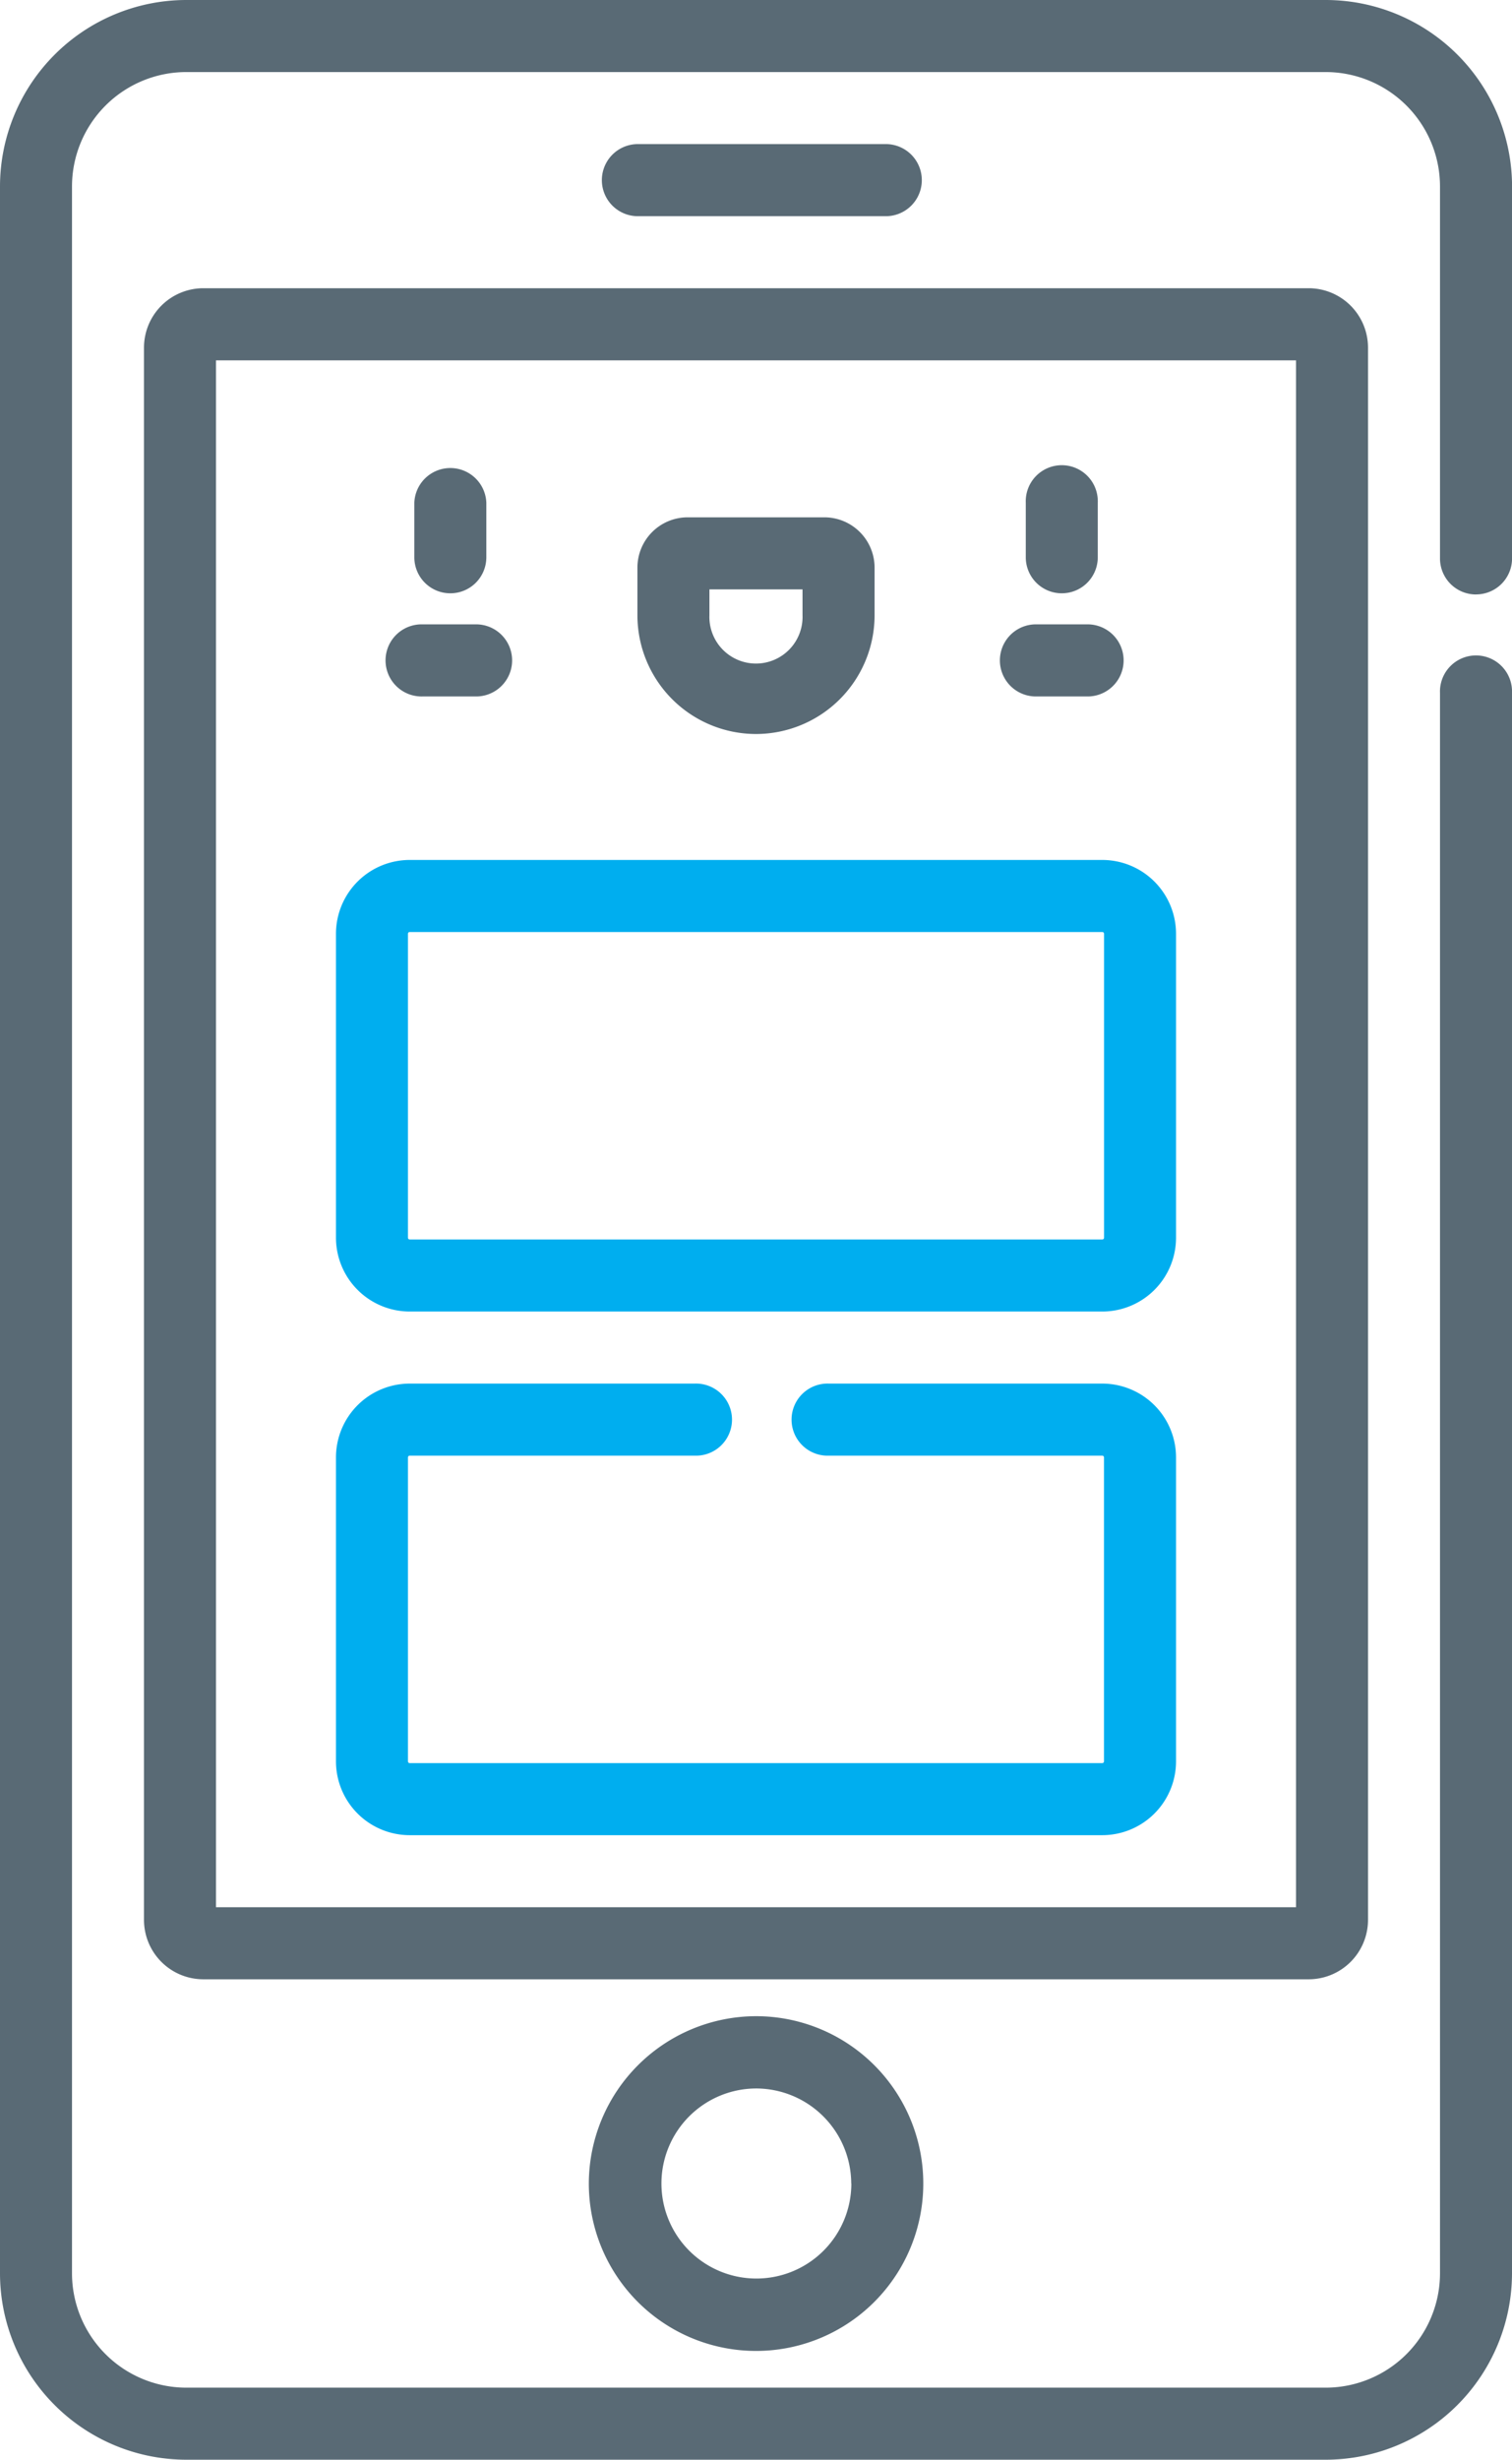 <svg xmlns="http://www.w3.org/2000/svg" width="27.07" height="44" viewBox="0 0 27.07 44">
  <g id="mobile" transform="translate(0 0)">
    <path id="Path_28" data-name="Path 28" d="M134.923,111.555a2.125,2.125,0,0,0,2.123-2.123v-.853a.9.9,0,0,0-.9-.9H133.7a.9.9,0,0,0-.9.9v.853A2.125,2.125,0,0,0,134.923,111.555Zm-.834-2.587h1.667v.464a.834.834,0,1,1-1.667,0Zm0,0" transform="translate(-121.388 -98.425)" fill="#596a75"/>
    <path id="Path_29" data-name="Path 29" d="M214.336,99.409a.644.644,0,0,0,.645-.645v-.976a.645.645,0,1,0-1.289,0v.976A.644.644,0,0,0,214.336,99.409Zm0,0" transform="translate(-195.327 -88.796)" fill="#596a75"/>
    <path id="Path_30" data-name="Path 30" d="M86.957,99.409a.644.644,0,0,0,.645-.645v-.976a.645.645,0,0,0-1.289,0v.976A.644.644,0,0,0,86.957,99.409Zm0,0" transform="translate(-78.895 -88.796)" fill="#596a75"/>
    <path id="Path_31" data-name="Path 31" d="M208.657,131.254h.976a.645.645,0,0,0,0-1.289h-.976a.645.645,0,0,0,0,1.289Zm0,0" transform="translate(-190.136 -118.796)" fill="#596a75"/>
    <path id="Path_32" data-name="Path 32" d="M81.277,131.254h.976a.645.645,0,0,0,0-1.289h-.976a.645.645,0,1,0,0,1.289Zm0,0" transform="translate(-73.704 -118.796)" fill="#596a75"/>
    <path id="Path_33" data-name="Path 33" d="M26.426,10.633a.644.644,0,0,0,.645-.645V3.336A3.339,3.339,0,0,0,23.735,0H3.335A3.339,3.339,0,0,0,0,3.336v37.33A3.339,3.339,0,0,0,3.335,44h20.4a3.339,3.339,0,0,0,3.335-3.335V12.395a.645.645,0,1,0-1.289,0v28.27a2.048,2.048,0,0,1-2.046,2.046H3.335a2.048,2.048,0,0,1-2.046-2.046V3.336A2.048,2.048,0,0,1,3.335,1.289h20.4a2.048,2.048,0,0,1,2.046,2.046V9.989a.644.644,0,0,0,.645.645Zm0,0" fill="#596a75"/>
    <path id="Path_34" data-name="Path 34" d="M51.914,89.188V61.063A1.063,1.063,0,0,0,50.852,60H31.062A1.063,1.063,0,0,0,30,61.063V89.188a1.063,1.063,0,0,0,1.062,1.062h19.79a1.063,1.063,0,0,0,1.062-1.062Zm-1.289-.227H31.289V61.29H50.625Zm0,0" transform="translate(-27.422 -54.844)" fill="#596a75"/>
    <path id="Path_35" data-name="Path 35" d="M122.668,422.661a2.994,2.994,0,1,0,2.993-2.993A3,3,0,0,0,122.668,422.661Zm4.7,0a1.7,1.7,0,1,1-1.7-1.7A1.706,1.706,0,0,1,127.366,422.661Zm0,0" transform="translate(-112.126 -383.602)" fill="#596a75"/>
    <path id="Path_36" data-name="Path 36" d="M71.32,187.078h12.4a1.321,1.321,0,0,0,1.32-1.32V180.32a1.321,1.321,0,0,0-1.32-1.32H71.32A1.321,1.321,0,0,0,70,180.32v5.438A1.322,1.322,0,0,0,71.32,187.078Zm-.031-6.758a.031.031,0,0,1,.031-.031h12.4a.031.031,0,0,1,.031.031v5.438a.031.031,0,0,1-.031.031H71.32a.031.031,0,0,1-.031-.031Zm0,0" transform="translate(-63.985 -163.617)" fill="#00aeef"/>
    <path id="Path_37" data-name="Path 37" d="M71.32,296.078h12.4a1.321,1.321,0,0,0,1.32-1.32V289.32a1.321,1.321,0,0,0-1.32-1.32H78.827a.645.645,0,1,0,0,1.289h4.892a.031.031,0,0,1,.031.031v5.438a.031.031,0,0,1-.031.031H71.32a.031.031,0,0,1-.031-.031V289.32a.031.031,0,0,1,.031-.031h5.1a.645.645,0,1,0,0-1.289h-5.1A1.321,1.321,0,0,0,70,289.32v5.438A1.321,1.321,0,0,0,71.32,296.078Zm0,0" transform="translate(-63.985 -263.25)" fill="#00aeef"/>
    <path id="Path_38" data-name="Path 38" d="M130.235,31.289a.645.645,0,0,0,0-1.289h-4.489a.645.645,0,0,0,0,1.289Zm0,0" transform="translate(-114.351 -27.422)" fill="#596a75"/>
  </g>
</svg>
